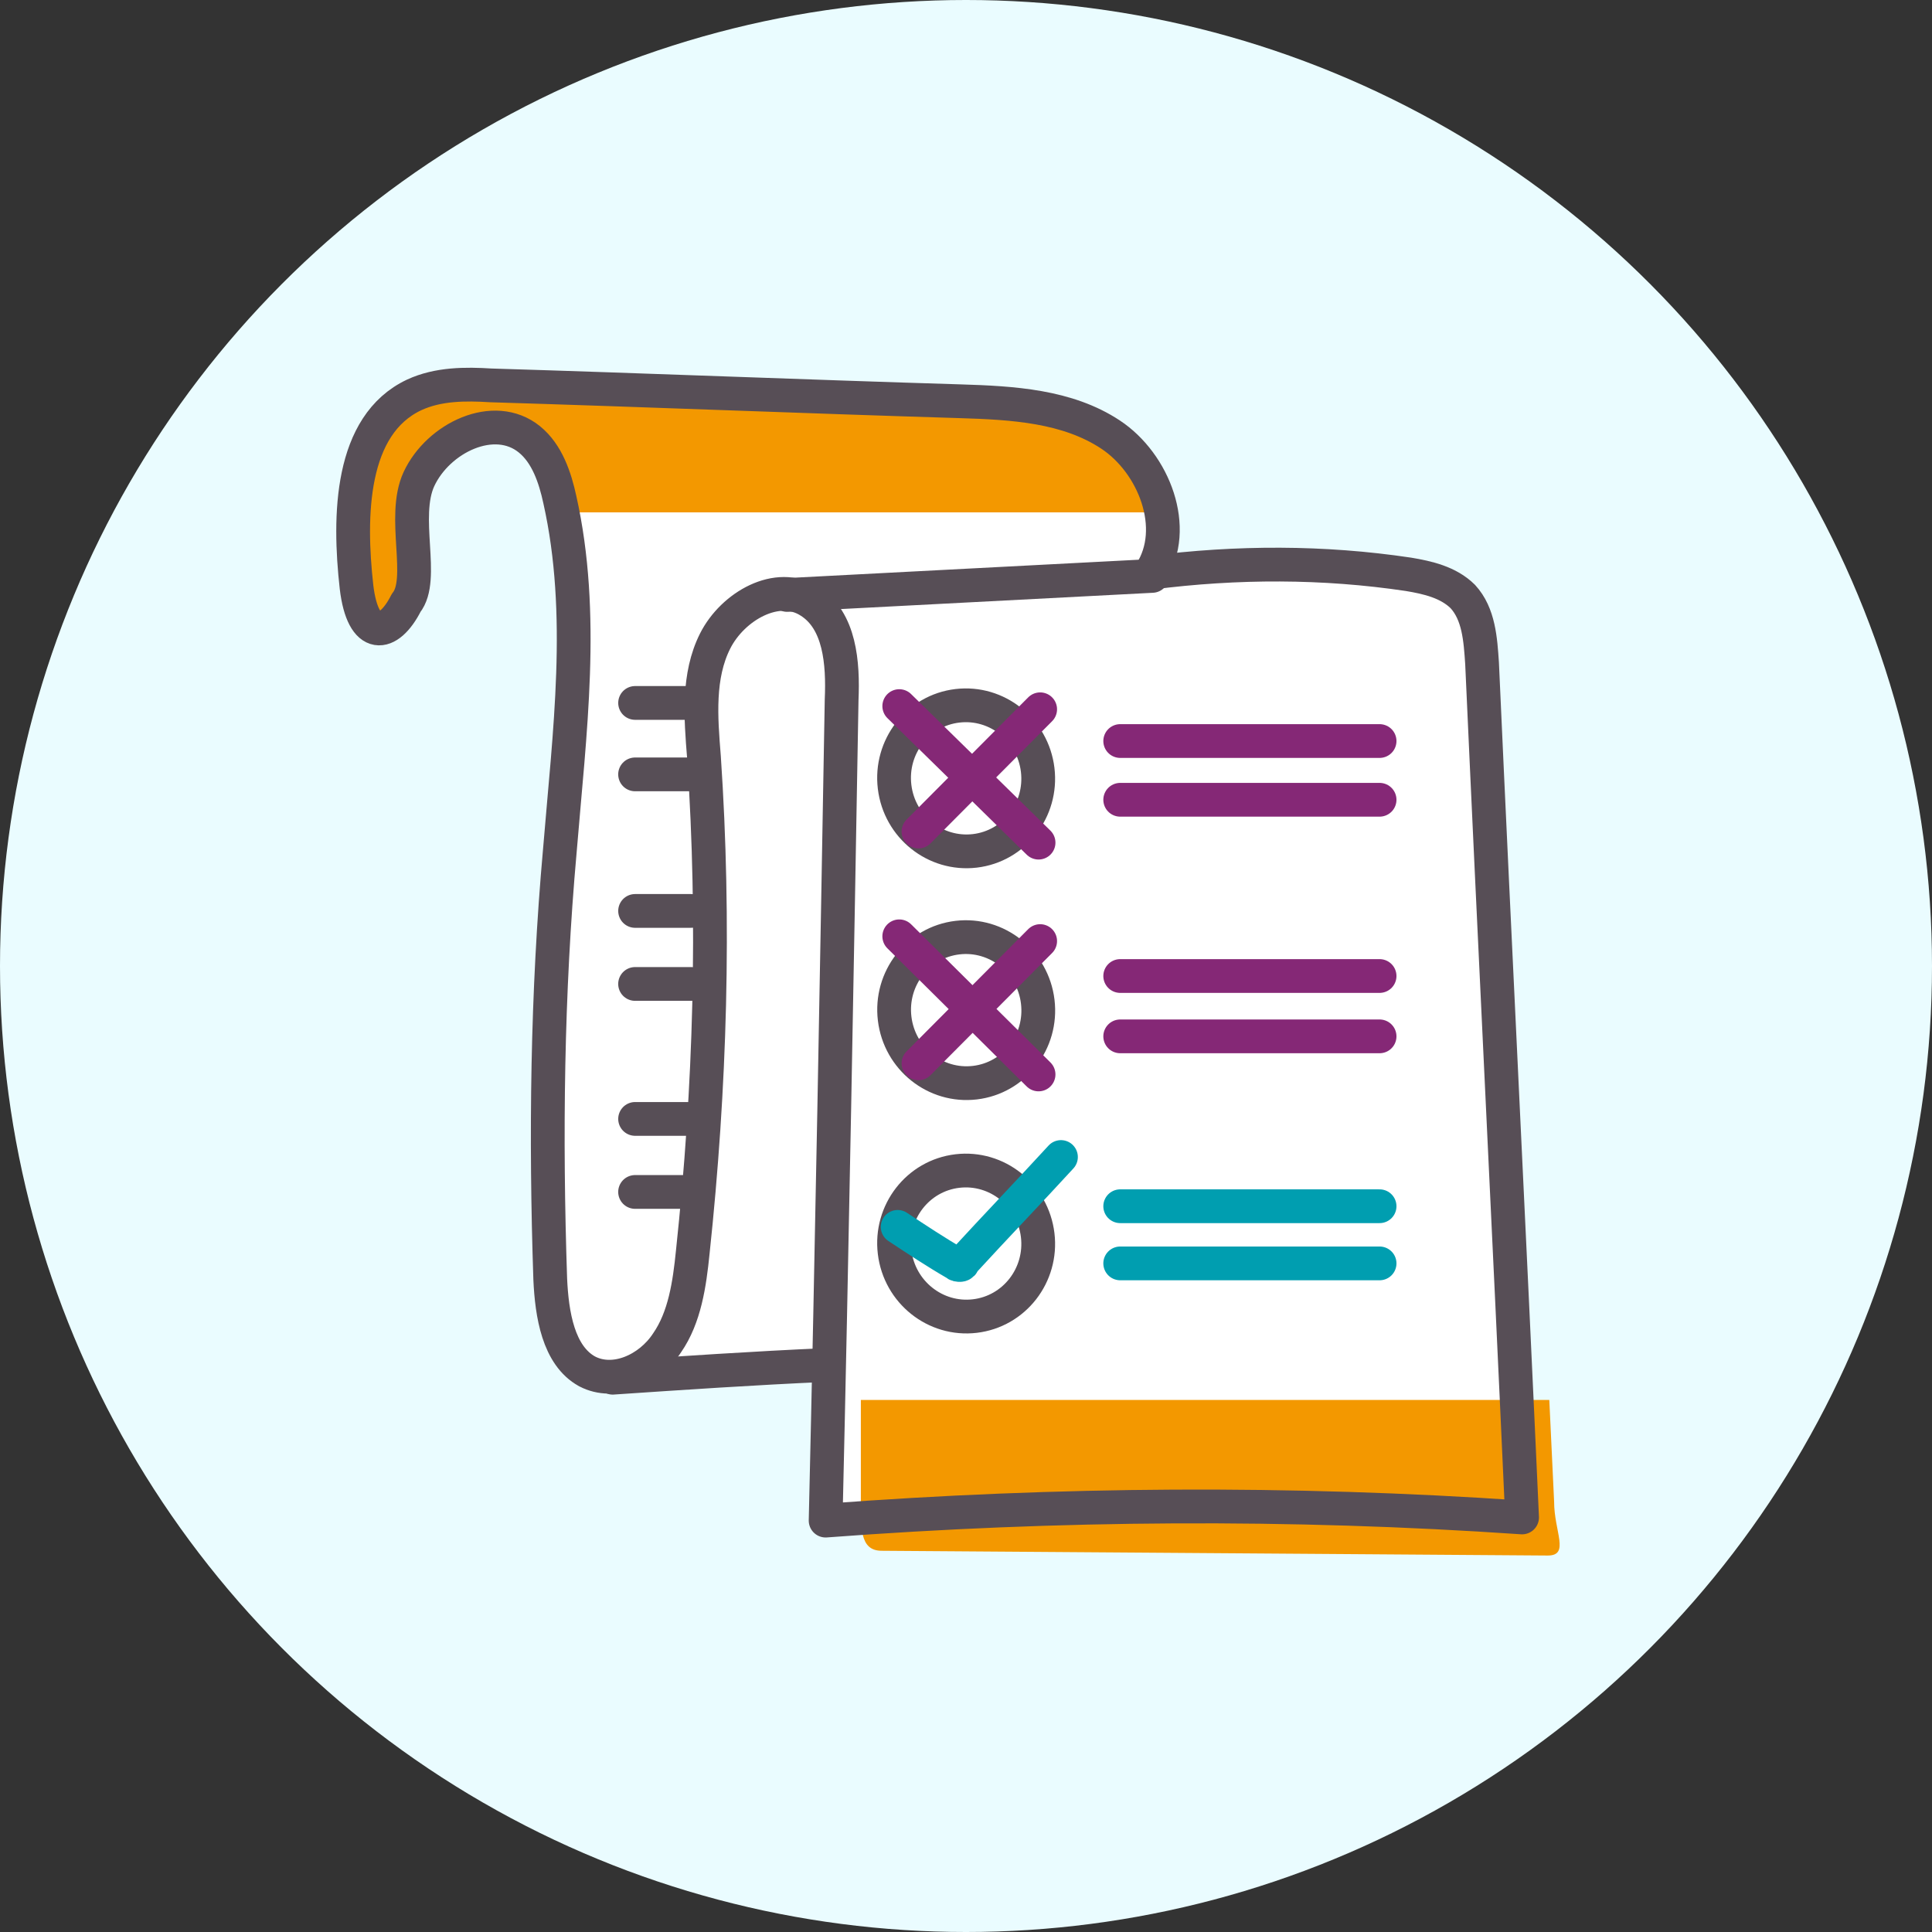 <svg width="99" height="99" viewBox="0 0 99 99" fill="none" xmlns="http://www.w3.org/2000/svg">
<rect x="0" y="0" width="99" height="99" fill="#333333" stroke="none"/>
<circle cx="49.5" cy="49.5" r="49.5" fill="#EAFCFF"/>
<path d="M22.125 24.549C23.11 22.433 25.981 21.05 27.786 22.515C28.689 23.247 29.099 24.468 29.345 25.607C30.658 31.464 29.837 37.566 29.345 43.587C28.689 50.909 28.607 58.231 28.853 65.554C28.935 67.344 29.263 69.459 30.74 70.272C32.134 71.004 34.185 70.191 35.744 70.191C39.108 70.191 41.651 70.679 42.472 68.889C43.374 67.099 43.784 34.149 42.062 30.895C41.241 29.268 43.784 34.068 43.702 35.939C43.456 49.932 43.21 64.008 42.882 78.001C54.778 77.106 66.674 77.025 78.57 77.838C77.832 63.275 77.175 48.631 76.437 34.068C76.355 32.847 76.273 31.545 75.452 30.651C74.714 29.918 73.647 29.674 72.663 29.512C68.315 28.861 63.884 28.861 59.454 29.43C60.931 27.152 59.618 23.817 57.403 22.352C55.188 20.888 52.398 20.725 49.691 20.643C41.651 20.399 33.693 20.074 25.653 19.83C24.341 19.749 22.946 19.749 21.715 20.318C18.433 21.864 18.351 26.502 18.762 30.163C19.09 32.929 20.402 32.766 21.305 30.976C22.454 29.674 21.223 26.501 22.125 24.549Z" fill="white"/>
<path d="M44.112 71.736V76.699C44.112 78.245 44.03 79.465 45.179 79.465L79.308 79.709C80.457 79.709 79.636 78.489 79.636 76.943L79.39 71.736H44.112Z" fill="#F39800"/>
<path d="M28.605 26.256H59.535C59.535 24.711 54.12 21.05 52.561 21.05L22.863 19.992C21.386 19.992 17.612 23.002 17.94 27.884C18.268 32.602 18.514 32.684 19.663 32.44C23.683 31.463 19.335 22.189 25.078 22.026C29.18 21.782 28.605 26.256 28.605 26.256Z" fill="#F39800"/>
<path d="M21.468 24.548C22.453 22.433 25.324 21.049 27.129 22.514C28.032 23.246 28.442 24.467 28.688 25.606C30.001 31.463 29.18 37.566 28.688 43.586C28.032 50.908 27.95 58.231 28.196 65.553C28.278 67.343 28.606 69.458 30.083 70.272C31.477 71.004 33.282 70.19 34.185 68.807C35.087 67.505 35.334 65.797 35.498 64.17C36.4 55.708 36.646 47.247 36.072 38.786C35.908 36.752 35.744 34.636 36.646 32.846C37.548 31.057 39.846 29.755 41.486 30.813C43.045 31.789 43.209 33.986 43.127 35.857C42.881 49.851 42.635 63.925 42.307 77.919C54.203 77.024 66.099 76.943 77.995 77.757C77.338 63.194 76.6 48.549 75.944 33.986C75.862 32.765 75.78 31.464 74.959 30.569C74.221 29.836 73.154 29.592 72.17 29.429C67.822 28.779 63.392 28.779 58.961 29.348C60.438 27.07 59.125 23.734 56.91 22.27C54.695 20.805 51.906 20.643 49.198 20.561C41.158 20.317 33.2 19.992 25.16 19.748C23.848 19.666 22.453 19.666 21.222 20.236C17.941 21.782 17.859 26.419 18.269 30.08C18.597 32.847 19.91 32.684 20.812 30.894C21.797 29.674 20.566 26.5 21.468 24.548Z" stroke="#574E56" stroke-width="1.73" stroke-miterlimit="10" stroke-linecap="round" stroke-linejoin="round"/>
<path d="M40.337 30.487L59.042 29.511" stroke="#574E56" stroke-width="1.73" stroke-miterlimit="10" stroke-linecap="round" stroke-linejoin="round"/>
<path d="M31.395 70.597C35.005 70.353 38.614 70.109 42.306 69.946" stroke="#574E56" stroke-width="1.73" stroke-miterlimit="10" stroke-linecap="round" stroke-linejoin="round"/>
<path d="M57.402 37.972H70.693" stroke="#852876" stroke-width="1.73" stroke-miterlimit="10" stroke-linecap="round" stroke-linejoin="round"/>
<path d="M57.402 40.982H70.693" stroke="#852876" stroke-width="1.73" stroke-miterlimit="10" stroke-linecap="round" stroke-linejoin="round"/>
<path d="M57.402 53.105H70.693" stroke="#852876" stroke-width="1.73" stroke-miterlimit="10" stroke-linecap="round" stroke-linejoin="round"/>
<path d="M57.402 50.013H70.693" stroke="#852876" stroke-width="1.73" stroke-miterlimit="10" stroke-linecap="round" stroke-linejoin="round"/>
<path d="M32.544 36.02H35.416" stroke="#574E56" stroke-width="1.73" stroke-miterlimit="10" stroke-linecap="round" stroke-linejoin="round"/>
<path d="M32.543 39.681H35.415" stroke="#574E56" stroke-width="1.73" stroke-miterlimit="10" stroke-linecap="round" stroke-linejoin="round"/>
<path d="M32.544 46.678H35.416" stroke="#574E56" stroke-width="1.73" stroke-miterlimit="10" stroke-linecap="round" stroke-linejoin="round"/>
<path d="M32.543 50.42H35.415" stroke="#574E56" stroke-width="1.73" stroke-miterlimit="10" stroke-linecap="round" stroke-linejoin="round"/>
<path d="M32.544 57.336H35.416" stroke="#574E56" stroke-width="1.73" stroke-miterlimit="10" stroke-linecap="round" stroke-linejoin="round"/>
<path d="M32.543 61.078H35.415" stroke="#574E56" stroke-width="1.73" stroke-miterlimit="10" stroke-linecap="round" stroke-linejoin="round"/>
<path d="M57.402 61.81H70.693" stroke="#009EB0" stroke-width="1.73" stroke-miterlimit="10" stroke-linecap="round" stroke-linejoin="round"/>
<path d="M57.402 64.739H70.693" stroke="#009EB0" stroke-width="1.73" stroke-miterlimit="10" stroke-linecap="round" stroke-linejoin="round"/>
<path d="M49.954 43.6C51.978 43.36 53.419 41.502 53.173 39.45C52.926 37.397 51.085 35.927 49.06 36.167C47.035 36.406 45.594 38.264 45.841 40.317C46.087 42.369 47.929 43.839 49.954 43.6Z" stroke="#574E56" stroke-width="1.73" stroke-miterlimit="10" stroke-linecap="round" stroke-linejoin="round"/>
<path d="M49.957 55.478C51.981 55.239 53.423 53.381 53.176 51.328C52.929 49.276 51.088 47.806 49.063 48.046C47.038 48.285 45.597 50.143 45.844 52.196C46.091 54.248 47.932 55.718 49.957 55.478Z" stroke="#574E56" stroke-width="1.73" stroke-miterlimit="10" stroke-linecap="round" stroke-linejoin="round"/>
<path d="M49.953 67.438C51.978 67.199 53.419 65.341 53.173 63.289C52.926 61.236 51.085 59.767 49.06 60.006C47.035 60.245 45.594 62.103 45.841 64.156C46.087 66.208 47.929 67.678 49.953 67.438Z" stroke="#574E56" stroke-width="1.73" stroke-miterlimit="10" stroke-linecap="round" stroke-linejoin="round"/>
<path d="M53.3 36.345L47.065 42.61" stroke="#852876" stroke-width="1.73" stroke-miterlimit="10" stroke-linecap="round" stroke-linejoin="round"/>
<path d="M46.08 36.182L53.218 43.179" stroke="#852876" stroke-width="1.73" stroke-miterlimit="10" stroke-linecap="round" stroke-linejoin="round"/>
<path d="M53.3 48.223L47.065 54.488" stroke="#852876" stroke-width="1.73" stroke-miterlimit="10" stroke-linecap="round" stroke-linejoin="round"/>
<path d="M46.08 47.979L53.218 55.057" stroke="#852876" stroke-width="1.73" stroke-miterlimit="10" stroke-linecap="round" stroke-linejoin="round"/>
<path d="M45.998 62.868C46.982 63.519 47.967 64.17 48.951 64.739C49.033 64.821 49.115 64.82 49.197 64.82C49.279 64.82 49.361 64.739 49.361 64.658C51.002 62.868 52.725 61.078 54.366 59.288" stroke="#009EB0" stroke-width="1.73" stroke-miterlimit="10" stroke-linecap="round" stroke-linejoin="round"/>
</svg>
